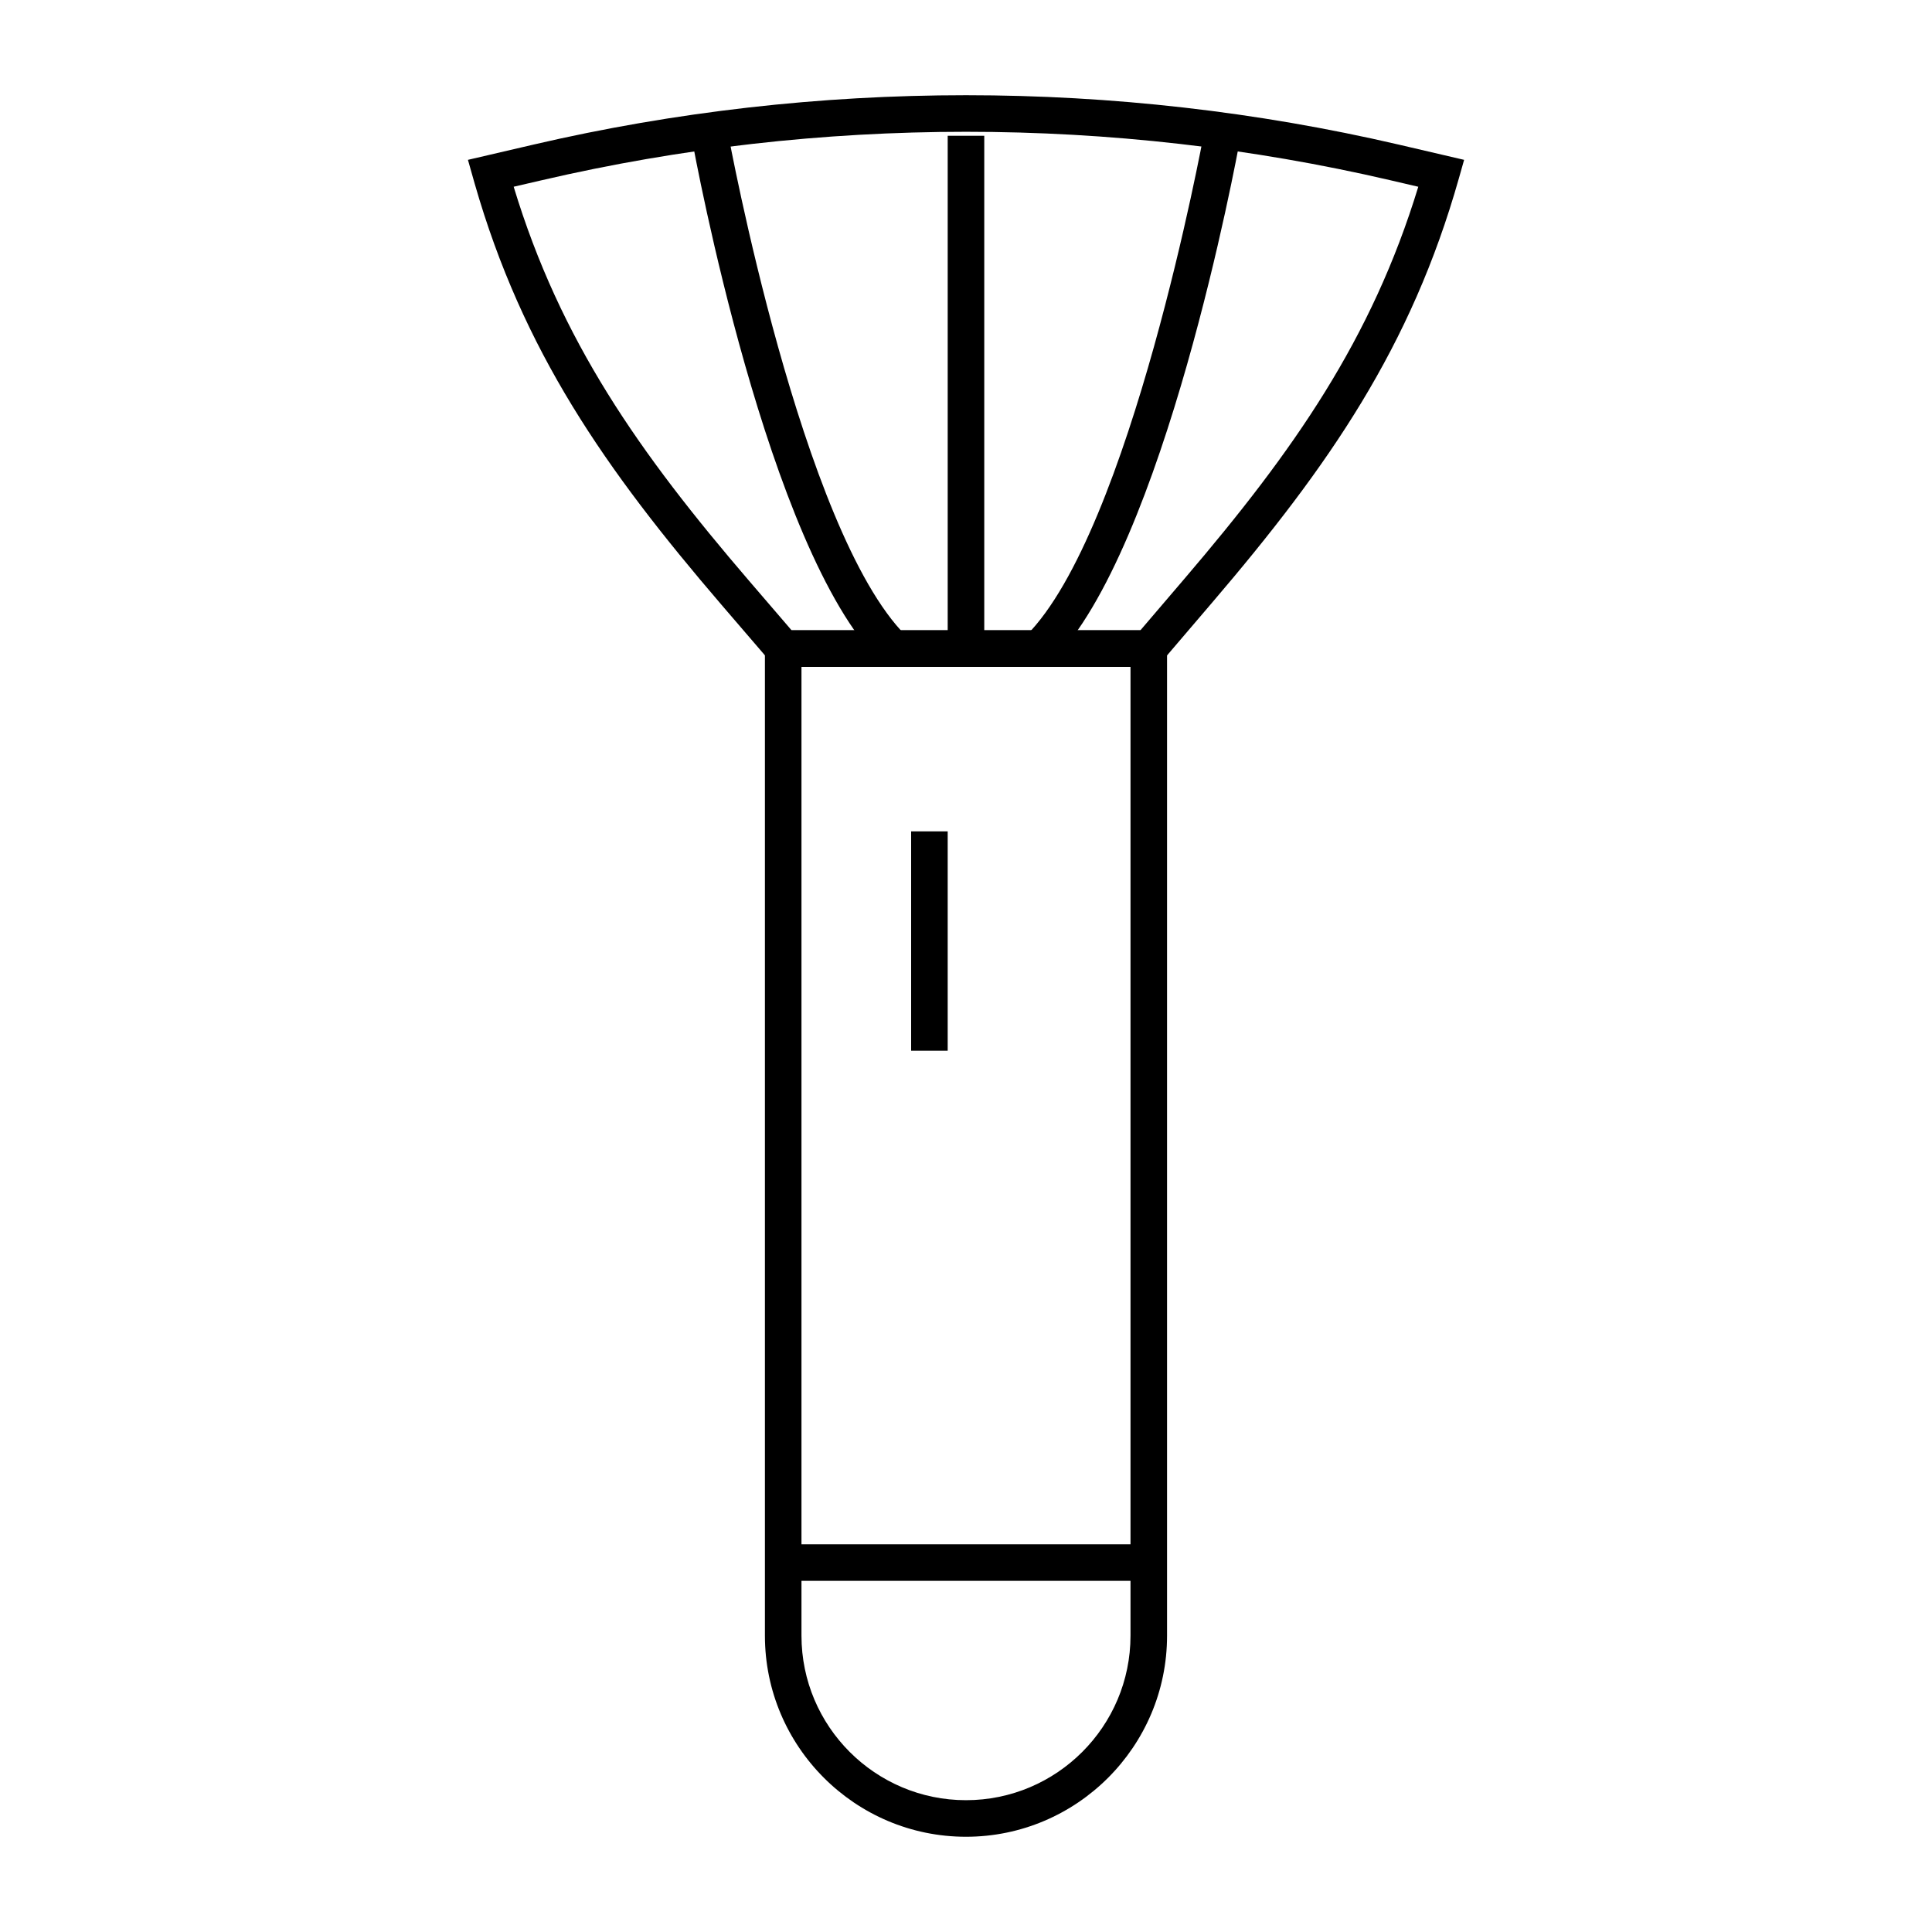 <?xml version="1.0" encoding="UTF-8"?>
<!-- Uploaded to: ICON Repo, www.iconrepo.com, Generator: ICON Repo Mixer Tools -->
<svg fill="#000000" width="800px" height="800px" version="1.1" viewBox="144 144 512 512" xmlns="http://www.w3.org/2000/svg">
 <g>
  <path d="m400 630.76c-29.379 0-53.289-23.91-53.289-53.289v-266.44h106.57v266.44c0 29.379-23.91 53.289-53.285 53.289zm-43.602-310.04v256.75c0 24.043 19.559 43.598 43.598 43.598 24.043 0 43.598-19.559 43.598-43.598v-256.75z"/>
  <path d="m450.68 320.73h-101.34l-14.09-16.398c-30.957-36.059-52.711-67.309-65.445-111.63l-1.797-6.34 17.41-4.051c74.965-17.438 154.2-17.43 229.17-0.008l17.418 4.059-1.383 4.883c-12.641 44.695-34.344 76.109-65.273 112.31zm-96.898-9.691h92.43l11.77-13.777c28.926-33.863 49.531-63.328 61.879-103.77l-7.477-1.742c-73.516-17.098-151.24-17.105-224.78 0.008l-7.477 1.73c12.387 40.816 33.172 70.414 62.457 104.52z"/>
  <path d="m351.55 553.25h96.887v9.688h-96.887z"/>
  <path d="m385.46 364.32h9.688v58.133h-9.688z"/>
  <path d="m422.8 319.3-6.852-6.852c27.664-27.664 46.91-132.04 47.102-133.09l9.539 1.742c-0.805 4.41-19.996 108.4-49.789 138.2z"/>
  <path d="m377.2 319.3c-29.793-29.793-48.984-133.79-49.785-138.2l9.539-1.742c0.188 1.051 19.434 105.42 47.102 133.09z"/>
  <path d="m395.15 179.98h9.688v135.9h-9.688z"/>
 </g>
</svg>